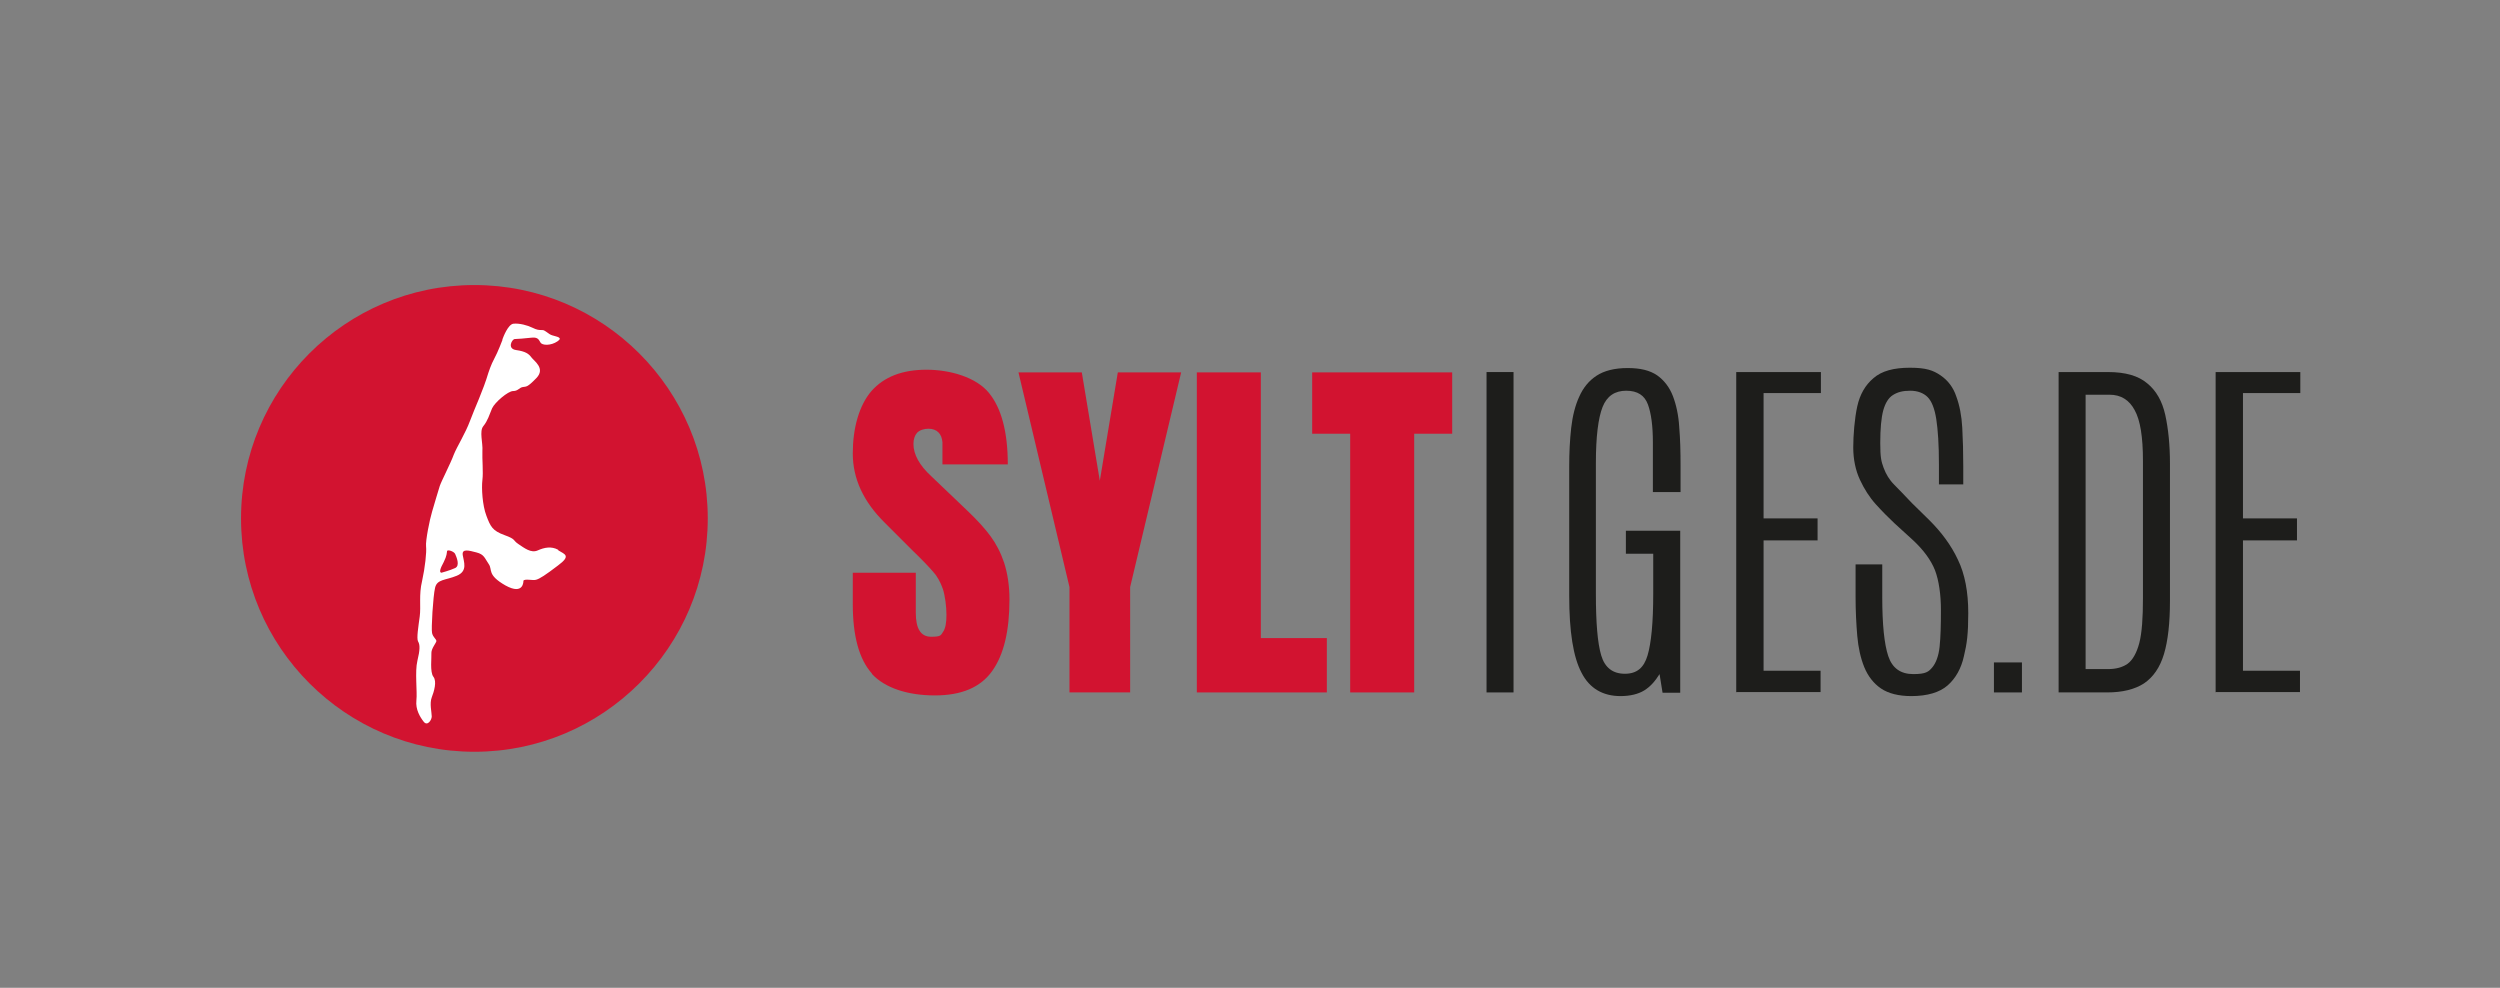 <svg viewBox="0 0 749.9 296.3" version="1.1" xmlns="http://www.w3.org/2000/svg" id="Ebene_1_Kopie">
  
  <rect x="0" y="0" width="749.9" height="296.3" fill="#808080" stroke="none"/>
  
  <defs>
    <style>
      .st0 {
        fill: #fff;
      }

      .st1 {
        fill: #1d1d1b;
      }

      .st2 {
        fill: #d21330;
      }
    </style>
  </defs>
  <g id="Bildmarke">
    <path d="M142.3,85.5c-38.7,0-70,31.4-70,70s31.4,70,70,70,70-31.4,70-70-31.4-70-70-70" class="st2"></path>
    <path d="M136.5,170.4c-1.5.7-4.1,1.4-4.1,1.4-.7-.1-.4-1.2.7-3.2,1-2,.9-2.8,1-3.3.1-.5,1.9,0,2.4.8.4.9,1.6,3.6,0,4.3M167.4,164.9c-2-1.1-4.1-.7-6.1.2-2,.9-4-.7-5.8-1.9-1.8-1.2-.6-1.4-4.2-2.7-3.6-1.3-4.2-2.6-5.4-5.8-1.2-3.1-1.5-8.3-1.2-10.7.3-2.4-.1-6.3,0-8.7.2-2.4-1-6,.3-7.5,1.3-1.6,1.8-3.4,2.6-5.3.8-1.8,4.8-5.2,6.3-5.2s1.8-1,2.9-1.2c1.1-.2,1.3.2,4.1-2.7,2.8-2.9-.7-5.1-1.5-6.2-.8-1.1-1.8-1.8-4.6-2.2-2.8-.4-1.2-3.3-.4-3.3.8,0,3-.2,4.9-.4,1.8-.2,2.2.3,2.8,1.4.5,1,3.2,1,5.1-.3,1.8-1.2-.3-1.4-1.5-1.8-1.2-.3-2.2-1.7-3.1-1.6-.9,0-1.5,0-2.9-.7-1.4-.7-3.9-1.4-5.7-1.2-1.6.2-3,3.9-3.3,4.7,0,.1,0,.2,0,.2,0,0-1.4,3.7-2.4,5.5-1,1.8-1.8,4.3-1.8,4.3-1.6,5.4-4.1,10.6-5.5,14.4-1.4,3.8-3.9,7.7-4.9,10.2-.9,2.5-3.7,7.9-4.2,9.4-.5,1.5-1.6,5.4-2.3,7.7s-2,8.7-1.8,10.4c.2,1.7-.3,6.3-1.2,10.4-1,4.1-.3,7.6-.7,10.6-.4,3-1,6.6-.5,7.5.6,1,.6,2.5-.2,5.8-.8,3.3,0,9.2-.3,11.9-.3,2.7,1.1,5,2.2,6.4,1.1,1.4,2.4-.5,2.4-1.6,0-1.2-.7-3.9,0-5.7.7-1.8,1.6-4.8.5-6.2-1.1-1.4-.5-5.9-.6-7.2,0-1.3,1.4-2.9,1.5-3.5,0-.6-1-1.1-1.3-2.4-.3-1.2.3-11.1.9-13.6.6-2.6,3.1-2.2,6.5-3.6,3.4-1.4,2.1-4.2,1.8-6.2-.3-2,1.8-1.4,4.1-.8,2.4.6,2.5,1.8,3.7,3.5,1.2,1.7-.6,3.2,5,6.4,5.6,3.1,5.4-1.4,5.4-1.4.4-.7,2.8,0,3.8-.3,1.1-.3,2.8-1.4,6.6-4.3,3.9-2.9,2.1-3.3.1-4.5" class="st0" id="Sylt"></path>
  </g>
  <g>
    <path d="M261.6,202.1c-3.9-4.3-5.8-11.3-5.8-20.9v-9.4h18.9v12c0,4.8,1.5,7.2,4.6,7.2s2.9-.5,3.6-1.5c.7-1,1-2.7,1-5.1s-.4-5.7-1.1-7.8c-.7-2-1.7-3.8-2.9-5.1-1.2-1.4-3.2-3.5-6.2-6.4l-8.3-8.3c-6.4-6.3-9.6-13.2-9.6-20.8s1.9-14.4,5.6-18.7c3.8-4.3,9.3-6.4,16.5-6.4s14.9,2.3,18.7,6.9c3.8,4.6,5.7,11.8,5.7,21.5h-19.6v-6.6c-.1-1.3-.5-2.3-1.2-3-.7-.7-1.7-1.1-3-1.1s-2.6.4-3.4,1.2c-.7.8-1.1,1.9-1.1,3.4,0,3.1,1.8,6.4,5.4,9.7l11.2,10.7c2.6,2.5,4.8,4.9,6.5,7.2,1.7,2.3,3.1,5,4.1,8,1,3.1,1.6,6.8,1.6,11,0,9.5-1.7,16.6-5.2,21.5-3.5,4.9-9.2,7.3-17.2,7.3s-15-2.2-18.9-6.5Z" class="st2"></path>
    <path d="M320.8,207.7v-31.6l-15.3-64.4h19l5.4,32.5,5.4-32.5h19l-15.3,64.4v31.6h-18.1Z" class="st2"></path>
    <path d="M359,207.7v-96h19.2v79.7h19.8v16.3h-39Z" class="st2"></path>
    <path d="M405,207.7v-77.6h-11.4v-18.4h42v18.4h-11.4v77.6h-19.2Z" class="st2"></path>
    <path d="M445.9,207.7v-96.1h8.1v96.1h-8.1Z" class="st1"></path>
    <path d="M486.1,208.8c-5.3,0-9.3-2.3-11.7-7-2.5-4.7-3.7-12.4-3.7-23.1v-38.9c0-4.1.2-7.9.6-11.5.4-3.5,1.2-6.7,2.4-9.3,1.2-2.7,2.9-4.8,5.2-6.3,2.3-1.5,5.4-2.3,9.3-2.3s6.7.7,8.9,2.2c2.1,1.5,3.7,3.6,4.7,6.2s1.7,5.8,1.9,9.3c.3,3.5.4,7.4.4,11.5v8h-8.3v-14.8c0-5-.5-8.8-1.5-11.5-1-2.7-3.1-4.1-6.5-4.1s-5.8,1.6-7.1,4.9c-1.3,3.3-2,8.9-2,16.8v39.2c0,8.7.5,14.8,1.6,18.5,1.1,3.7,3.5,5.5,7.1,5.5s5.7-1.8,6.8-5.5c1.1-3.7,1.7-9.8,1.7-18.4v-12.1h-8.2v-6.9h16.3v48.6h-5.3l-.9-5.6c-1.3,2.1-2.8,3.8-4.6,4.9-1.8,1.1-4.2,1.7-7.2,1.7Z" class="st1"></path>
    <path d="M520.8,207.7v-96.1h25.4v6.3h-17.2v37.6h16.2v6.6h-16.2v39.1h17.1v6.4h-25.2Z" class="st1"></path>
    <path d="M573.3,208.8c-3.8,0-6.9-.8-9.1-2.3-2.2-1.5-3.9-3.7-5-6.4-1.1-2.7-1.8-5.9-2.1-9.4-.3-3.6-.5-7.4-.5-11.5v-9.9h8v9.8c0,8.2.6,14.1,1.8,17.7,1.2,3.6,3.7,5.4,7.5,5.4s4.6-.7,5.7-2c1.1-1.3,1.9-3.4,2.2-6.2.3-2.8.4-6.5.4-11s-.6-8.9-1.8-12c-1.2-3-3.4-6-6.5-8.9l-5.7-5.2c-1.7-1.6-3.6-3.5-5.5-5.6-1.9-2.1-3.5-4.6-4.8-7.4-1.3-2.8-2-6.1-2-9.7s.4-8.7,1.2-12.3c.8-3.6,2.4-6.4,4.9-8.5,2.4-2.1,6-3.1,10.9-3.1s7,.8,9.2,2.3c2.2,1.5,3.8,3.6,4.7,6.3,1,2.7,1.6,5.8,1.8,9.4.2,3.6.3,7.4.3,11.6v5.4h-7.3v-6c0-5.9-.3-10.4-.8-13.6-.5-3.2-1.4-5.4-2.6-6.6-1.2-1.2-3-1.9-5.2-1.9s-3.8.4-5.2,1.3c-1.3.8-2.3,2.4-2.9,4.6-.6,2.2-.9,5.5-.9,9.8s.3,5.5,1,7.4c.7,1.9,1.7,3.6,3.2,5.1s3.2,3.3,5.3,5.5l5.3,5.2c3.6,3.6,6.5,7.5,8.5,11.8,2.1,4.3,3.1,9.7,3.1,16s-.4,9.2-1.3,12.9c-.8,3.7-2.5,6.7-4.9,8.8-2.4,2.1-6.1,3.2-10.9,3.2Z" class="st1"></path>
    <path d="M598.1,207.7v-9h8.4v9h-8.4Z" class="st1"></path>
    <path d="M617.5,207.7v-96.1h14.8c5.2,0,9.1,1.1,11.8,3.4,2.7,2.2,4.5,5.4,5.4,9.5.9,4.1,1.4,9,1.4,14.5v41.2c0,6.7-.6,12-1.8,16-1.2,4-3.2,6.9-6,8.8-2.8,1.8-6.5,2.7-11.1,2.7h-14.5ZM625.6,200.7h6.7c2.4,0,4.3-.5,5.9-1.6,1.5-1.1,2.7-3.2,3.5-6.2.8-3.1,1.1-7.6,1.1-13.5v-41.2c0-7.1-.8-12.2-2.5-15.2-1.6-3-4.1-4.6-7.5-4.6h-7.2v82.3Z" class="st1"></path>
    <path d="M664.6,207.7v-96.1h25.4v6.3h-17.2v37.6h16.2v6.6h-16.2v39.1h17.1v6.4h-25.2Z" class="st1"></path>
  </g>
</svg>
